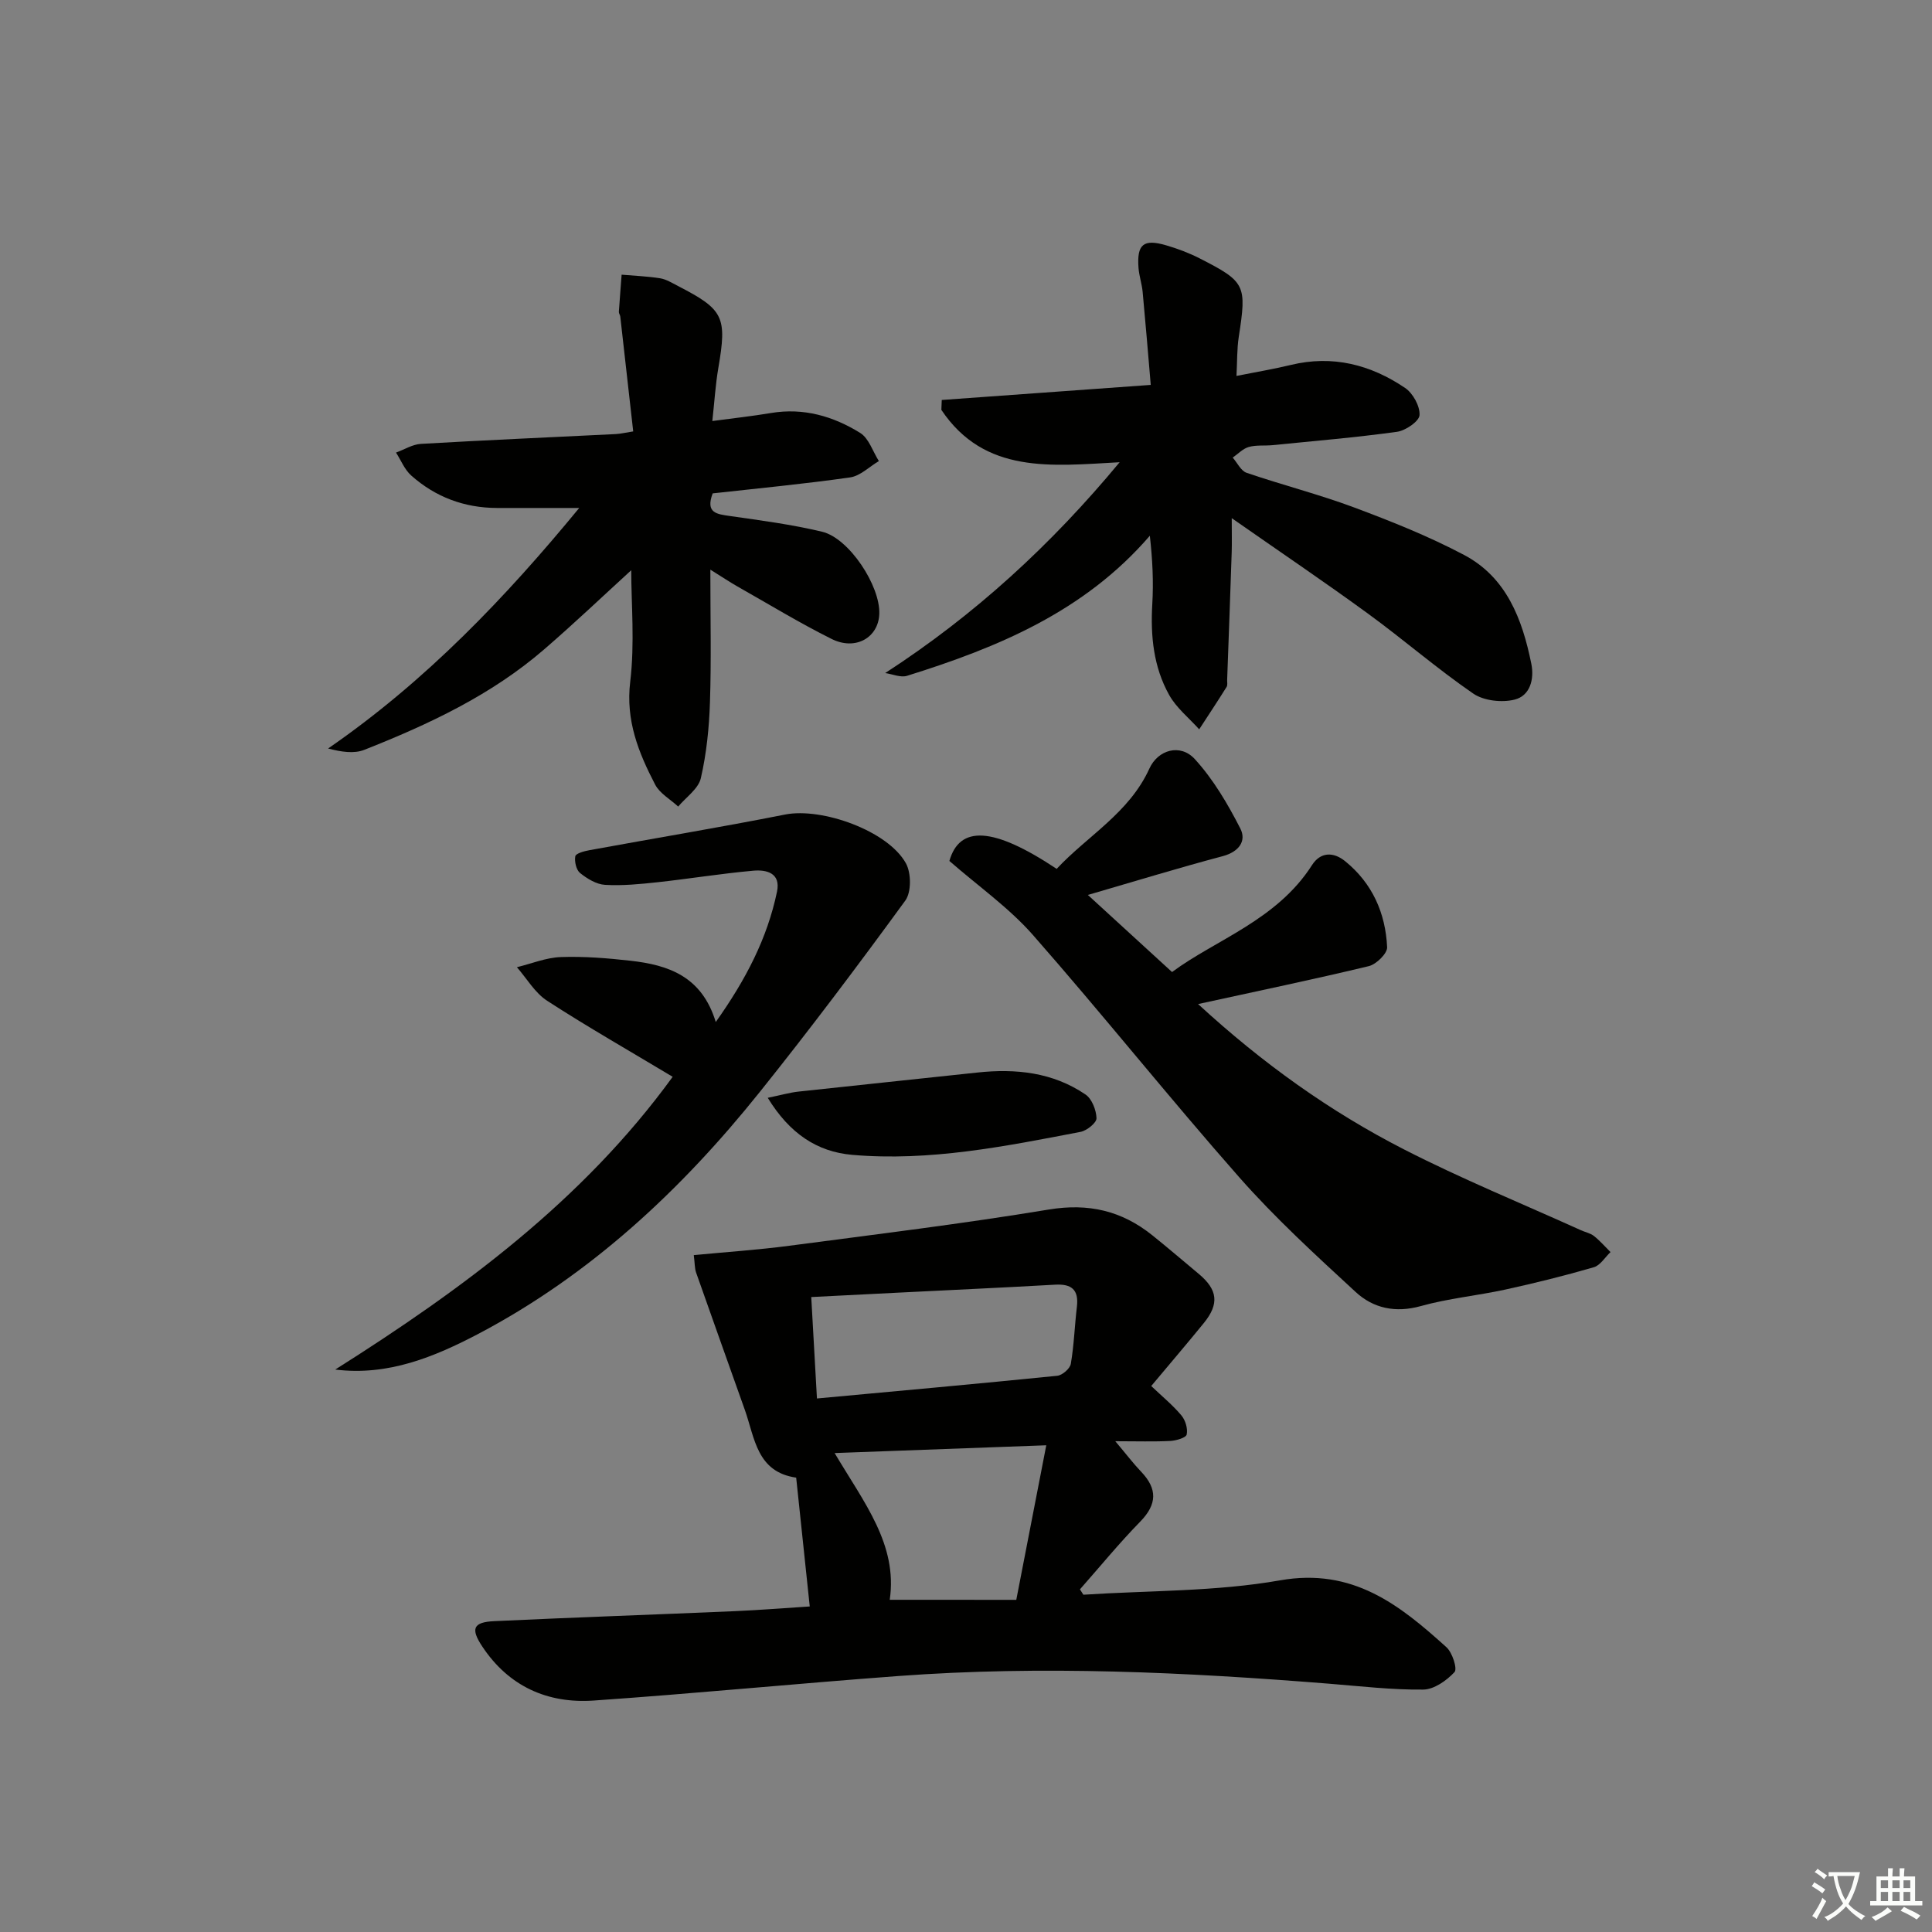<svg enable-background="new 0 0 400 400" viewBox="0 0 400 400" xmlns="http://www.w3.org/2000/svg"><rect x="0" y="0" width="400" height="400" fill="#808080" stroke="none"/><path d="m377.9 391.2c-.2.3-.4.5-.6.8-.7-.6-1.4-1-2.2-1.5.2-.3.4-.5.5-.8.6.4 1.4.8 2.3 1.5zm-1.8 6.1c-.2-.2-.5-.4-.9-.6.4-.6.8-1.2 1.2-1.9s.7-1.3.9-1.9c.3.3.5.5.8.7-.7 1.3-1.4 2.6-2 3.7zm2.2-9c-.3.3-.5.5-.6.8-.6-.6-1.3-1.1-2-1.5.3-.3.5-.5.6-.7.6.5 1.3.9 2 1.4zm.3.2v-.9h2 4.5c-.3 1.3-.6 2.5-1 3.6s-.9 2.1-1.4 3c.4.5 1 1 1.6 1.4s1.2.8 1.9 1.1c-.3.2-.5.4-.8.8-.4-.3-1-.7-1.6-1.2s-1.2-1.1-1.6-1.6c-.5.6-1.1 1.1-1.7 1.6s-1.4.9-2.1 1.4c-.1-.3-.3-.5-.7-.8.6-.2 1.2-.5 1.9-1s1.4-1.1 2-1.8c-.5-.8-.9-1.6-1.2-2.5s-.6-2-.8-3.2c-.4.1-.7.1-1 .1zm2.5 2.7c.3 1 .7 1.7 1 2.2.3-.5.6-1.1 1-2s.6-1.9.9-3h-3.2-.4c.1.9.3 1.8.7 2.8z" fill="#fbfcfa"/><path d="m396.5 388.5v1.5 3.6h1.5v.9c-.4 0-1 0-1.7 0h-7.9c-.5 0-.9 0-1.2 0v-.9h1.3v-3.5c0-.7 0-1.2 0-1.6h2.4c0-.8 0-1.4 0-1.7h1c0 .3-.1.8-.1 1.7h1.5c0-.8 0-1.4 0-1.7h1c0 .3-.1.9-.1 1.7zm-8.2 9.2c-.2-.3-.5-.5-.8-.8.8-.3 1.4-.6 1.9-.9s1-.7 1.4-1.1c.3.3.6.5.9.8-1.6 1-2.8 1.6-3.4 2zm2.6-6.8v-1.6h-1.5v1.6zm0 2.7v-1.9h-1.5v1.9zm2.4-2.7v-1.6h-1.5v1.6zm0 2.7v-1.9h-1.5v1.9zm.2 2 .7-.8c.4.2.9.5 1.6.8s1.3.7 1.8 1c-.3.3-.5.6-.8.8-.4-.3-1.5-1-3.3-1.8zm2-4.7v-1.6h-1.4v1.6zm0 2.7v-1.9h-1.4v1.9z" fill="#fbfcfa"/><g fill="#010100"><path d="m224.3 330.17c13.6-.89 27.4-.63 40.74-2.98 15.02-2.64 24.71 5.06 34.43 13.85 1.23 1.11 2.3 4.48 1.67 5.15-1.64 1.76-4.24 3.6-6.48 3.62-6.46.07-12.93-.69-19.38-1.21-29.72-2.38-59.46-3.81-89.25-1.6-21.05 1.56-42.06 3.62-63.11 5.08-9.57.66-17.6-2.94-23.07-11.19-2.46-3.7-1.89-5.05 2.5-5.25 16.61-.78 33.23-1.35 49.85-2.07 5.11-.22 10.22-.64 15.45-.97-.95-8.99-1.87-17.71-2.81-26.67-8.16-1.17-8.56-8.18-10.62-14-3.35-9.48-6.76-18.94-10.09-28.43-.32-.9-.27-1.93-.49-3.64 6.72-.65 13.28-1.08 19.78-1.94 17.93-2.36 35.89-4.55 53.73-7.5 8.23-1.36 15.1.26 21.41 5.32 3.25 2.6 6.4 5.32 9.6 7.98 3.95 3.29 4.32 6.21 1.09 10.19-3.45 4.24-7 8.39-10.9 13.05 2.3 2.19 4.48 3.97 6.25 6.09.83.99 1.35 2.74 1.09 3.95-.14.67-2.16 1.26-3.36 1.33-3.4.18-6.82.06-11.42.06 2.38 2.82 3.77 4.66 5.35 6.31 3.4 3.56 3.32 6.74-.19 10.34-4.37 4.47-8.34 9.33-12.48 14.02.24.37.47.74.71 1.11zm-55.16-40.63c16.86-1.56 33.31-3.04 49.75-4.7 1.05-.11 2.64-1.48 2.81-2.47.67-3.9.79-7.89 1.26-11.82.42-3.54-1.11-4.77-4.53-4.57-10.76.61-21.53 1.1-32.29 1.64-5.91.3-11.81.59-18.18.92.4 7.1.78 13.82 1.18 21zm41.27 41.69c2.09-10.79 4.09-21.08 6.21-32-15.25.56-29.14 1.07-43.82 1.61 6.11 10.31 13.08 18.95 11.41 30.38 8.93.01 17.35.01 26.2.01z"/><path d="m183.27 139.35c18.61-12.07 34.35-26.54 48.54-43.65-14.11.77-27.95 2.52-36.91-10.84.03-.68.05-1.37.08-2.05 14.05-1.01 28.11-2.03 43.27-3.12-.56-6.55-1.08-12.92-1.68-19.28-.16-1.65-.72-3.26-.85-4.9-.38-4.93 1-6.1 5.72-4.72 2.37.69 4.73 1.58 6.93 2.7 9.53 4.86 9.76 5.52 8.11 16.21-.4 2.57-.32 5.22-.48 8.13 4.1-.82 7.7-1.41 11.24-2.27 8.65-2.1 16.53-.07 23.67 4.76 1.63 1.1 3.1 3.78 2.99 5.63-.08 1.28-2.88 3.2-4.66 3.45-8.54 1.18-17.15 1.9-25.73 2.76-1.66.17-3.4-.06-4.96.38-1.22.34-2.23 1.44-3.33 2.2.95 1.08 1.7 2.75 2.88 3.15 7.37 2.52 14.96 4.45 22.25 7.17 7.74 2.89 15.48 5.98 22.78 9.84 8.79 4.65 12.05 13.31 13.91 22.51.66 3.25-.28 6.63-3.43 7.43-2.64.67-6.41.26-8.6-1.25-7.52-5.17-14.45-11.2-21.83-16.58-8.94-6.52-18.12-12.72-28.16-19.73 0 3.2.05 5.13-.01 7.05-.29 8.8-.62 17.6-.94 26.4-.02.5.12 1.11-.11 1.48-1.85 2.96-3.78 5.87-5.68 8.79-2.11-2.35-4.72-4.43-6.22-7.12-3.24-5.79-3.88-12.22-3.49-18.83.27-4.58.05-9.19-.51-14.13-13.53 15.7-31.48 23.14-50.3 29.01-1.33.39-2.99-.37-4.49-.58z"/><path d="m248.05 207.88c13.39 12.31 27.32 22.25 42.59 30.07 11.95 6.12 24.42 11.21 36.66 16.75.9.41 1.96.61 2.71 1.2 1.24.98 2.3 2.21 3.43 3.33-1.14 1.08-2.12 2.75-3.46 3.14-6.03 1.75-12.14 3.27-18.27 4.61-5.82 1.27-11.83 1.83-17.55 3.43-5.25 1.46-9.83.46-13.49-2.92-8.29-7.65-16.67-15.31-24.11-23.76-14.52-16.47-28.22-33.67-42.71-50.16-4.98-5.66-11.33-10.11-17.29-15.32 2.1-7.35 8.98-7.17 22.21 1.64 6.37-6.83 15.03-11.58 19.2-20.77 1.76-3.88 6.4-5.25 9.41-1.95 3.82 4.18 6.81 9.27 9.41 14.35 1.33 2.59-.27 4.84-3.64 5.74-9.23 2.45-18.38 5.26-27.92 8.03 5.95 5.44 11.43 10.46 17.43 15.96 8.99-6.68 21.68-10.72 28.97-22.13 1.74-2.73 4.41-2.82 6.89-.8 5.62 4.57 8.34 10.74 8.67 17.79.06 1.29-2.25 3.55-3.8 3.92-11.44 2.75-22.95 5.14-35.34 7.85z"/><path d="m147.07 117.94c0 9.84.21 18.65-.08 27.44-.17 5.27-.71 10.61-1.89 15.74-.51 2.2-3.06 3.93-4.69 5.87-1.62-1.5-3.81-2.71-4.77-4.55-3.44-6.62-6.13-13.27-5.16-21.3.96-7.99.21-16.19.21-23.08-5.62 5.13-11.68 10.9-18.01 16.37-10.96 9.48-23.91 15.54-37.24 20.81-2.14.85-4.78.44-7.51-.27 20.27-13.98 36.79-31.32 51.99-49.8-5.73 0-11.38.01-17.03 0-6.76-.02-12.74-2.26-17.76-6.73-1.37-1.22-2.11-3.14-3.14-4.74 1.72-.62 3.41-1.7 5.16-1.8 13.44-.78 26.89-1.36 40.34-2.03.95-.05 1.9-.28 3.61-.55-.91-8.09-1.79-15.95-2.68-23.8-.04-.32-.31-.64-.29-.95.17-2.57.38-5.13.57-7.7 2.66.23 5.35.33 7.99.75 1.27.21 2.47.97 3.65 1.58 9.52 4.89 10.2 6.4 8.38 17.01-.58 3.39-.79 6.84-1.24 10.96 4.38-.59 8.28-1.01 12.14-1.66 6.74-1.13 12.89.66 18.47 4.12 1.8 1.12 2.61 3.84 3.87 5.83-1.98 1.17-3.85 3.08-5.95 3.38-9.5 1.36-19.06 2.26-28.46 3.31-1.53 4.09.86 4.29 3.61 4.69 6.38.91 12.79 1.75 19.05 3.25 5.6 1.34 12.06 11.2 11.84 17.03-.19 4.89-4.91 7.64-9.87 5.17-6.68-3.33-13.08-7.24-19.59-10.92-1.55-.89-3.05-1.89-5.52-3.43z"/><path d="m69.41 283.55c26.47-16.72 51.32-35.07 69.86-60.61-8.76-5.26-17.53-10.26-25.99-15.74-2.53-1.64-4.2-4.59-6.26-6.95 3.03-.74 6.04-1.99 9.09-2.1 4.79-.17 9.64.22 14.42.76 7.75.87 14.76 3.15 17.66 12.69 6.29-8.86 10.67-17.37 12.68-26.98.82-3.9-2.2-4.6-4.93-4.35-6.6.59-13.15 1.66-19.74 2.38-3.62.39-7.3.76-10.92.55-1.79-.1-3.71-1.27-5.18-2.45-.8-.64-1.19-2.38-.99-3.47.11-.59 1.83-1.06 2.89-1.25 13.51-2.48 27.07-4.72 40.55-7.39 7.61-1.5 21.28 3.35 25.01 10.1 1.11 2.01 1.15 5.97-.13 7.72-9.78 13.41-19.76 26.68-30.14 39.64-16.26 20.31-35.09 37.86-58.27 50.07-9.07 4.75-18.68 8.75-29.61 7.38z"/><path d="m158.95 227.29c2.82-.58 4.54-1.08 6.3-1.28 12.35-1.35 24.72-2.61 37.07-3.95 7.97-.86 15.66-.06 22.43 4.55 1.32.9 2.22 3.22 2.27 4.91.02.94-2 2.57-3.3 2.82-15.61 3-31.26 6.15-47.28 4.76-7.3-.64-12.96-4.42-17.49-11.81z"/></g></svg>